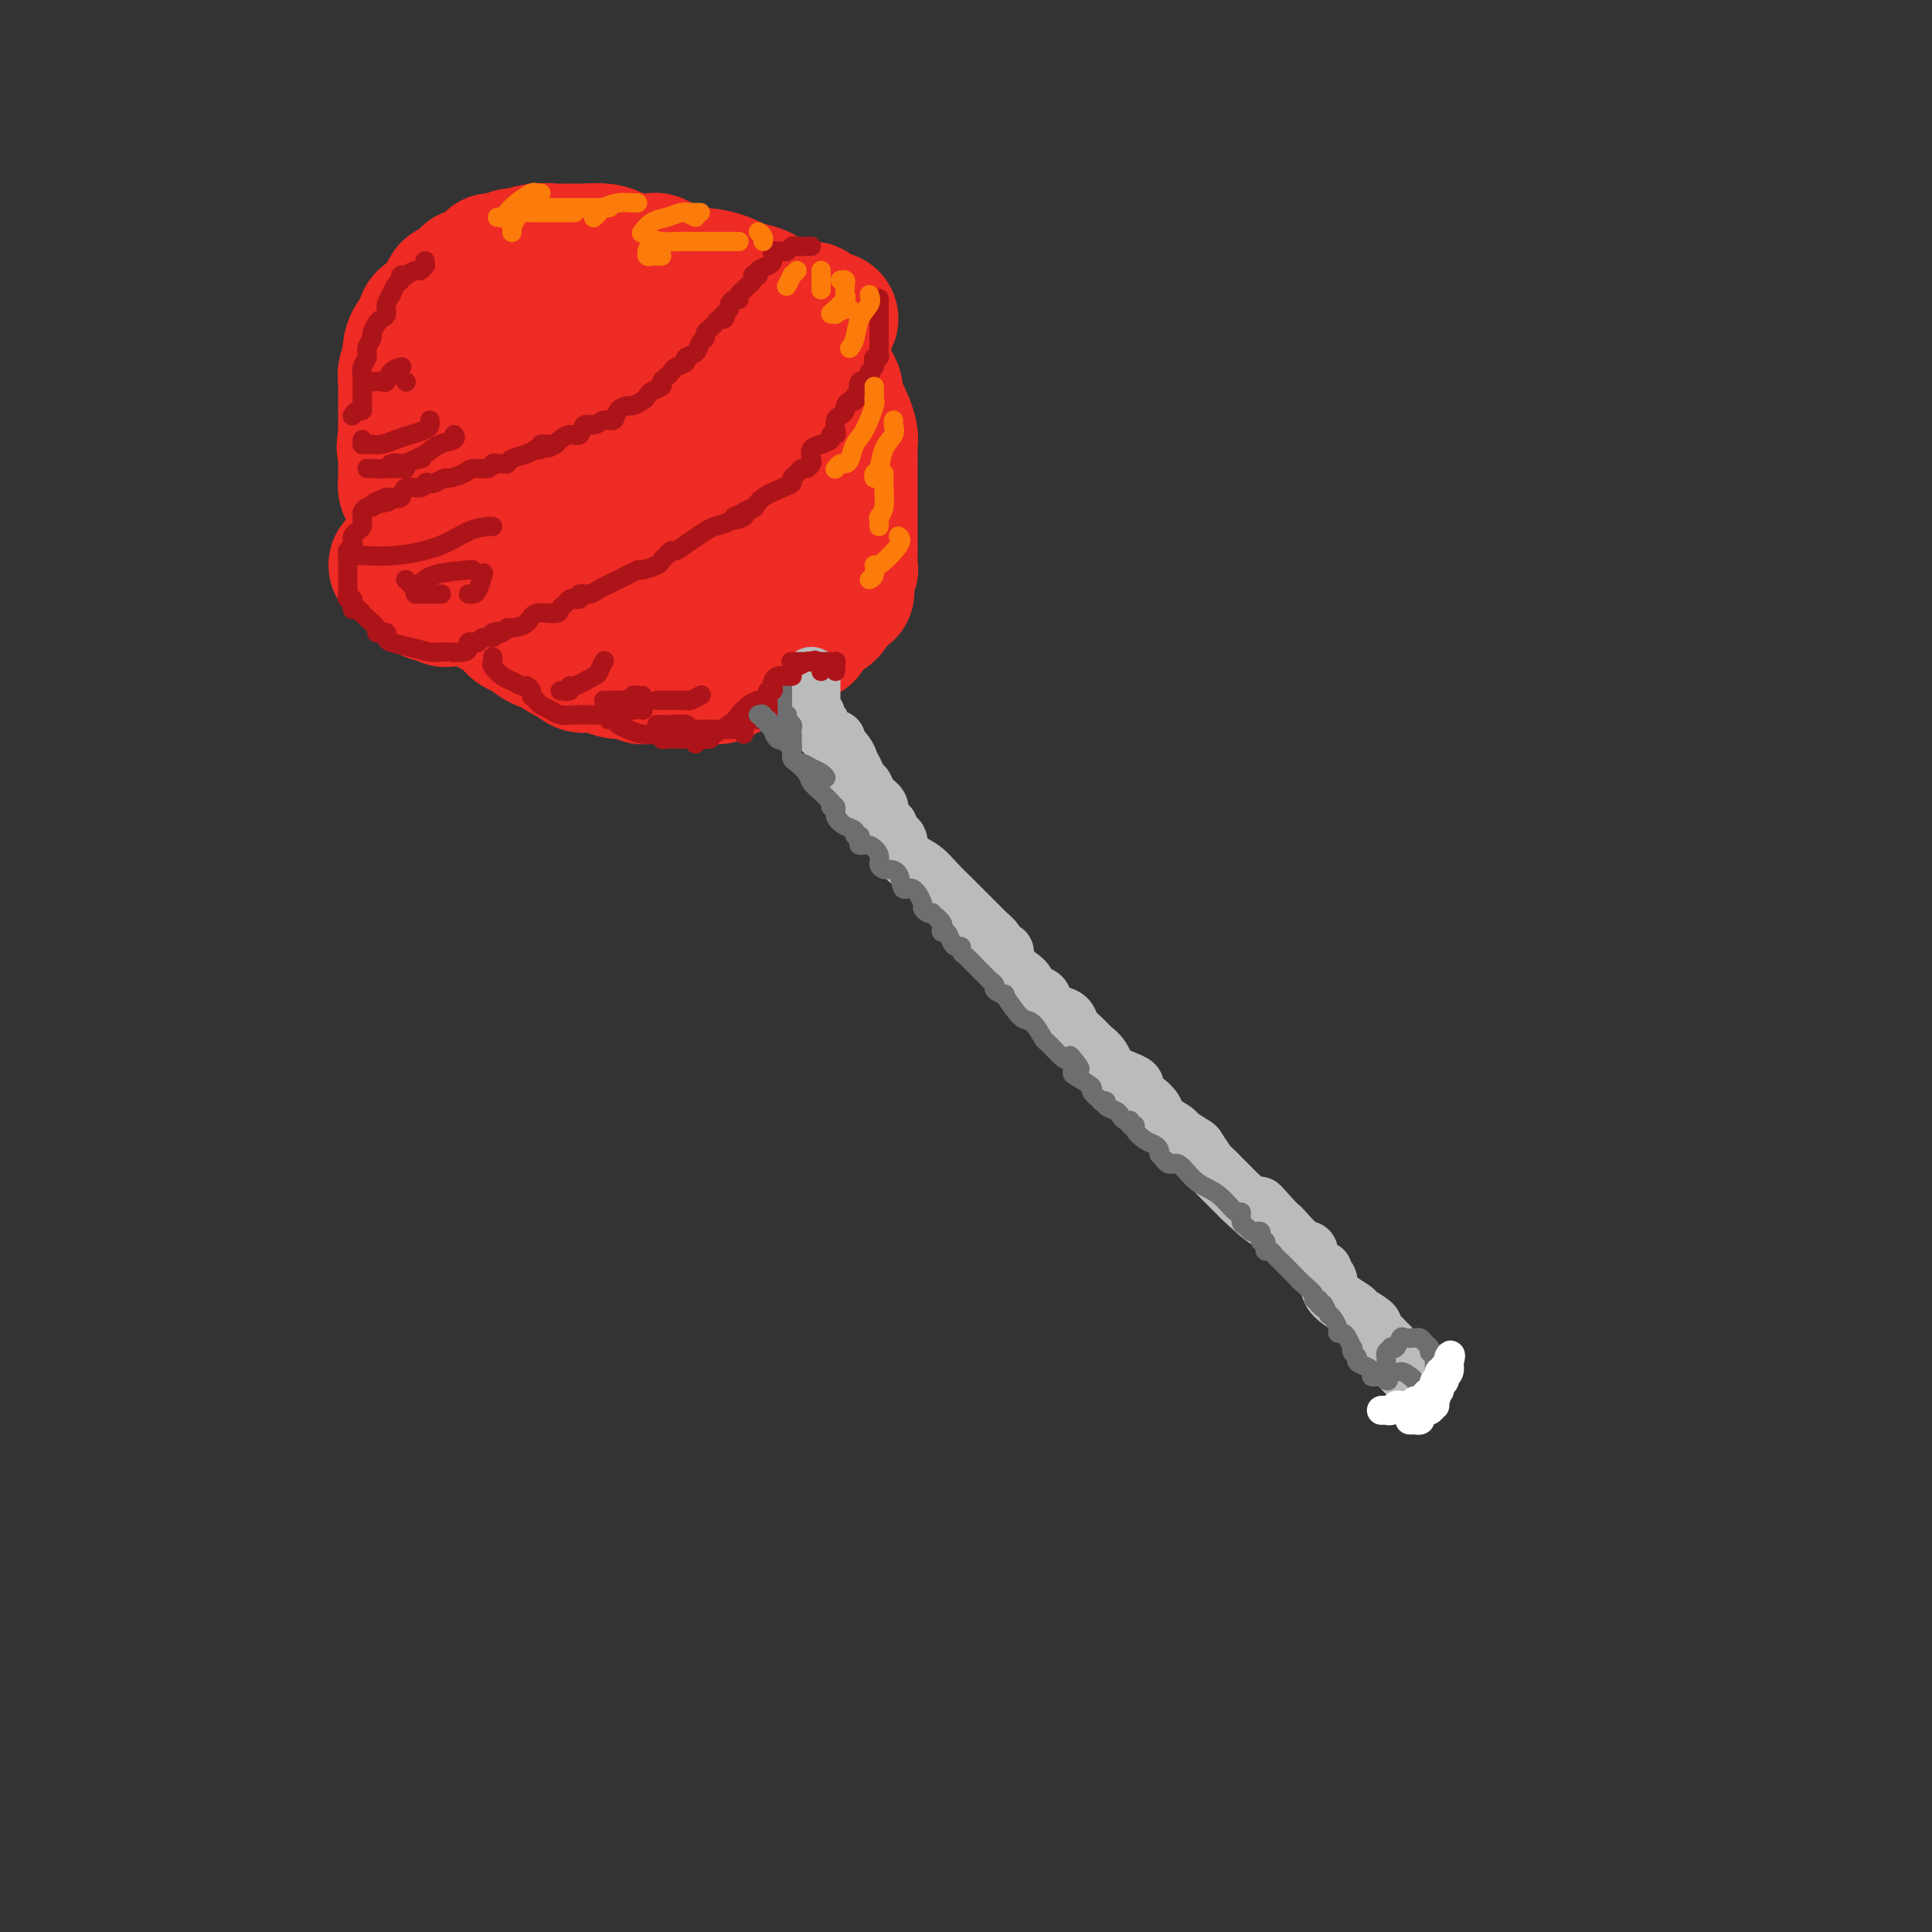 <svg viewBox='0 0 400 400' version='1.1' xmlns='http://www.w3.org/2000/svg' xmlns:xlink='http://www.w3.org/1999/xlink'><rect x="0" y="0" width="400" height="400" fill="#333333" stroke="none"/><g fill='none' stroke='rgb(238,43,36)' stroke-width='28' stroke-linecap='round' stroke-linejoin='round'><path d='M104,71c-0.877,-0.009 -1.755,-0.018 -2,0c-0.245,0.018 0.142,0.061 0,0c-0.142,-0.061 -0.813,-0.228 -1,0c-0.187,0.228 0.109,0.850 0,1c-0.109,0.150 -0.622,-0.170 -1,0c-0.378,0.170 -0.623,0.832 -1,1c-0.377,0.168 -0.888,-0.157 -1,0c-0.112,0.157 0.176,0.796 0,1c-0.176,0.204 -0.817,-0.029 -1,0c-0.183,0.029 0.092,0.319 0,1c-0.092,0.681 -0.550,1.754 -1,2c-0.450,0.246 -0.891,-0.334 -1,0c-0.109,0.334 0.114,1.581 0,2c-0.114,0.419 -0.567,0.009 -1,0c-0.433,-0.009 -0.848,0.382 -1,1c-0.152,0.618 -0.041,1.461 0,2c0.041,0.539 0.011,0.772 0,1c-0.011,0.228 -0.003,0.450 0,1c0.003,0.550 0.001,1.427 0,2c-0.001,0.573 -0.000,0.844 0,1c0.000,0.156 0.000,0.199 0,1c-0.000,0.801 -0.001,2.360 0,3c0.001,0.640 0.003,0.359 0,1c-0.003,0.641 -0.012,2.203 0,3c0.012,0.797 0.044,0.828 0,1c-0.044,0.172 -0.166,0.483 0,1c0.166,0.517 0.619,1.238 1,2c0.381,0.762 0.690,1.565 1,2c0.310,0.435 0.622,0.502 1,1c0.378,0.498 0.822,1.428 1,2c0.178,0.572 0.089,0.786 0,1'/><path d='M97,105c0.834,4.209 0.919,2.231 1,2c0.081,-0.231 0.158,1.285 1,2c0.842,0.715 2.450,0.629 3,1c0.550,0.371 0.041,1.198 0,2c-0.041,0.802 0.384,1.577 1,2c0.616,0.423 1.422,0.494 2,1c0.578,0.506 0.928,1.449 1,2c0.072,0.551 -0.136,0.712 0,1c0.136,0.288 0.615,0.704 1,1c0.385,0.296 0.677,0.471 1,1c0.323,0.529 0.677,1.412 1,2c0.323,0.588 0.616,0.882 1,1c0.384,0.118 0.859,0.060 1,0c0.141,-0.060 -0.051,-0.123 0,0c0.051,0.123 0.344,0.432 1,1c0.656,0.568 1.675,1.395 2,2c0.325,0.605 -0.043,0.989 0,1c0.043,0.011 0.496,-0.351 1,0c0.504,0.351 1.057,1.415 2,2c0.943,0.585 2.276,0.693 3,1c0.724,0.307 0.838,0.815 1,1c0.162,0.185 0.371,0.049 1,0c0.629,-0.049 1.676,-0.010 2,0c0.324,0.010 -0.075,-0.008 0,0c0.075,0.008 0.626,0.040 1,0c0.374,-0.040 0.572,-0.154 1,0c0.428,0.154 1.087,0.577 2,1c0.913,0.423 2.080,0.845 3,1c0.920,0.155 1.594,0.042 2,0c0.406,-0.042 0.545,-0.012 1,0c0.455,0.012 1.228,0.006 2,0'/><path d='M136,133c3.053,0.619 1.184,0.166 1,0c-0.184,-0.166 1.316,-0.044 2,0c0.684,0.044 0.552,0.012 1,0c0.448,-0.012 1.477,-0.002 2,0c0.523,0.002 0.539,-0.004 1,0c0.461,0.004 1.365,0.016 2,0c0.635,-0.016 1.000,-0.061 1,0c0.000,0.061 -0.365,0.227 0,0c0.365,-0.227 1.459,-0.849 2,-1c0.541,-0.151 0.528,0.167 1,0c0.472,-0.167 1.428,-0.821 2,-1c0.572,-0.179 0.759,0.117 1,0c0.241,-0.117 0.537,-0.646 1,-1c0.463,-0.354 1.092,-0.533 2,-1c0.908,-0.467 2.093,-1.223 3,-2c0.907,-0.777 1.536,-1.574 2,-2c0.464,-0.426 0.765,-0.481 1,-1c0.235,-0.519 0.406,-1.504 1,-2c0.594,-0.496 1.613,-0.504 2,-1c0.387,-0.496 0.142,-1.480 0,-2c-0.142,-0.520 -0.181,-0.576 0,-1c0.181,-0.424 0.583,-1.216 1,-2c0.417,-0.784 0.847,-1.561 1,-2c0.153,-0.439 0.027,-0.540 0,-1c-0.027,-0.460 0.045,-1.278 0,-2c-0.045,-0.722 -0.208,-1.348 0,-2c0.208,-0.652 0.788,-1.329 1,-2c0.212,-0.671 0.057,-1.334 0,-2c-0.057,-0.666 -0.015,-1.333 0,-2c0.015,-0.667 0.004,-1.333 0,-2c-0.004,-0.667 -0.002,-1.333 0,-2'/><path d='M167,99c0.204,-2.627 0.213,-2.196 0,-2c-0.213,0.196 -0.647,0.156 -1,-1c-0.353,-1.156 -0.623,-3.427 -1,-4c-0.377,-0.573 -0.861,0.551 -1,0c-0.139,-0.551 0.068,-2.776 0,-4c-0.068,-1.224 -0.409,-1.445 -1,-2c-0.591,-0.555 -1.430,-1.444 -2,-2c-0.570,-0.556 -0.871,-0.781 -1,-1c-0.129,-0.219 -0.085,-0.434 0,-1c0.085,-0.566 0.211,-1.485 0,-2c-0.211,-0.515 -0.761,-0.628 -1,-1c-0.239,-0.372 -0.169,-1.003 -1,-2c-0.831,-0.997 -2.562,-2.361 -3,-3c-0.438,-0.639 0.417,-0.552 0,-1c-0.417,-0.448 -2.108,-1.430 -3,-2c-0.892,-0.570 -0.986,-0.729 -1,-1c-0.014,-0.271 0.051,-0.654 0,-1c-0.051,-0.346 -0.218,-0.655 -1,-1c-0.782,-0.345 -2.180,-0.727 -3,-1c-0.820,-0.273 -1.063,-0.437 -2,-1c-0.937,-0.563 -2.569,-1.524 -4,-2c-1.431,-0.476 -2.663,-0.468 -4,-1c-1.337,-0.532 -2.781,-1.606 -4,-2c-1.219,-0.394 -2.214,-0.109 -3,0c-0.786,0.109 -1.363,0.043 -2,0c-0.637,-0.043 -1.335,-0.064 -2,0c-0.665,0.064 -1.297,0.213 -2,0c-0.703,-0.213 -1.477,-0.789 -3,-1c-1.523,-0.211 -3.795,-0.057 -5,0c-1.205,0.057 -1.344,0.016 -2,0c-0.656,-0.016 -1.828,-0.008 -3,0'/><path d='M111,60c-3.582,-0.155 -1.537,-0.043 -1,0c0.537,0.043 -0.433,0.016 -1,0c-0.567,-0.016 -0.730,-0.022 -1,0c-0.270,0.022 -0.647,0.073 -1,0c-0.353,-0.073 -0.682,-0.269 -1,0c-0.318,0.269 -0.624,1.002 -1,1c-0.376,-0.002 -0.822,-0.740 -2,0c-1.178,0.740 -3.086,2.958 -4,4c-0.914,1.042 -0.833,0.909 -1,1c-0.167,0.091 -0.584,0.407 -1,1c-0.416,0.593 -0.833,1.464 -1,2c-0.167,0.536 -0.083,0.737 0,1c0.083,0.263 0.165,0.588 0,1c-0.165,0.412 -0.576,0.910 -1,2c-0.424,1.090 -0.861,2.773 -1,4c-0.139,1.227 0.022,1.998 0,3c-0.022,1.002 -0.225,2.235 0,4c0.225,1.765 0.880,4.064 1,6c0.120,1.936 -0.294,3.510 0,5c0.294,1.490 1.298,2.895 2,4c0.702,1.105 1.103,1.908 2,3c0.897,1.092 2.291,2.471 5,4c2.709,1.529 6.734,3.208 10,5c3.266,1.792 5.774,3.695 9,5c3.226,1.305 7.169,2.010 10,3c2.831,0.990 4.552,2.265 6,3c1.448,0.735 2.625,0.929 3,1c0.375,0.071 -0.053,0.019 0,0c0.053,-0.019 0.587,-0.005 1,0c0.413,0.005 0.707,0.003 1,0'/><path d='M144,123c3.552,0.717 1.933,-0.990 2,-3c0.067,-2.010 1.822,-4.322 3,-6c1.178,-1.678 1.780,-2.722 2,-4c0.220,-1.278 0.058,-2.792 0,-4c-0.058,-1.208 -0.012,-2.112 0,-3c0.012,-0.888 -0.009,-1.760 0,-3c0.009,-1.240 0.050,-2.846 0,-4c-0.050,-1.154 -0.189,-1.854 0,-3c0.189,-1.146 0.707,-2.737 0,-4c-0.707,-1.263 -2.641,-2.198 -4,-3c-1.359,-0.802 -2.145,-1.472 -3,-2c-0.855,-0.528 -1.779,-0.915 -3,-1c-1.221,-0.085 -2.738,0.133 -4,0c-1.262,-0.133 -2.269,-0.617 -4,-1c-1.731,-0.383 -4.187,-0.666 -6,-1c-1.813,-0.334 -2.984,-0.721 -4,0c-1.016,0.721 -1.875,2.549 -3,4c-1.125,1.451 -2.514,2.527 -3,4c-0.486,1.473 -0.069,3.345 0,5c0.069,1.655 -0.210,3.095 0,5c0.210,1.905 0.907,4.277 3,6c2.093,1.723 5.580,2.798 8,4c2.420,1.202 3.773,2.531 5,3c1.227,0.469 2.328,0.076 3,0c0.672,-0.076 0.915,0.164 1,0c0.085,-0.164 0.012,-0.732 0,-2c-0.012,-1.268 0.038,-3.237 0,-5c-0.038,-1.763 -0.164,-3.321 -1,-6c-0.836,-2.679 -2.382,-6.480 -3,-8c-0.618,-1.520 -0.309,-0.760 0,0'/><path d='M128,85c0.000,0.762 0.001,1.525 0,2c-0.001,0.475 -0.003,0.663 0,2c0.003,1.337 0.012,3.822 0,6c-0.012,2.178 -0.045,4.048 0,6c0.045,1.952 0.167,3.987 0,5c-0.167,1.013 -0.622,1.003 0,1c0.622,-0.003 2.321,-0.001 3,0c0.679,0.001 0.340,0.000 0,0'/><path d='M164,99c-0.000,-0.189 -0.000,-0.379 0,-1c0.000,-0.621 0.001,-1.675 0,-2c-0.001,-0.325 -0.004,0.079 0,0c0.004,-0.079 0.013,-0.642 0,-1c-0.013,-0.358 -0.050,-0.513 0,-1c0.050,-0.487 0.185,-1.307 0,-2c-0.185,-0.693 -0.691,-1.260 -1,-2c-0.309,-0.740 -0.422,-1.651 -1,-3c-0.578,-1.349 -1.622,-3.134 -2,-4c-0.378,-0.866 -0.090,-0.812 0,-1c0.090,-0.188 -0.018,-0.616 0,-1c0.018,-0.384 0.164,-0.724 0,-1c-0.164,-0.276 -0.636,-0.490 -1,-1c-0.364,-0.510 -0.618,-1.317 -1,-2c-0.382,-0.683 -0.891,-1.244 -1,-2c-0.109,-0.756 0.181,-1.709 0,-2c-0.181,-0.291 -0.832,0.080 -1,0c-0.168,-0.080 0.148,-0.612 0,-1c-0.148,-0.388 -0.761,-0.632 -1,-1c-0.239,-0.368 -0.106,-0.858 0,-1c0.106,-0.142 0.183,0.065 0,0c-0.183,-0.065 -0.626,-0.402 -1,-1c-0.374,-0.598 -0.678,-1.457 -1,-2c-0.322,-0.543 -0.661,-0.772 -1,-1'/><path d='M152,66c-1.168,-2.174 -0.088,-0.610 0,0c0.088,0.610 -0.817,0.265 -1,0c-0.183,-0.265 0.354,-0.449 0,-1c-0.354,-0.551 -1.600,-1.471 -2,-2c-0.400,-0.529 0.047,-0.669 0,-1c-0.047,-0.331 -0.586,-0.852 -1,-1c-0.414,-0.148 -0.701,0.077 -1,0c-0.299,-0.077 -0.609,-0.455 -1,-1c-0.391,-0.545 -0.863,-1.256 -2,-2c-1.137,-0.744 -2.939,-1.519 -4,-2c-1.061,-0.481 -1.379,-0.668 -2,-1c-0.621,-0.332 -1.543,-0.811 -2,-1c-0.457,-0.189 -0.448,-0.089 -1,0c-0.552,0.089 -1.665,0.167 -3,0c-1.335,-0.167 -2.892,-0.581 -4,-1c-1.108,-0.419 -1.766,-0.844 -3,-1c-1.234,-0.156 -3.043,-0.041 -4,0c-0.957,0.041 -1.063,0.010 -1,0c0.063,-0.010 0.293,0.001 0,0c-0.293,-0.001 -1.111,-0.015 -2,0c-0.889,0.015 -1.849,0.059 -3,0c-1.151,-0.059 -2.494,-0.222 -4,0c-1.506,0.222 -3.175,0.829 -4,1c-0.825,0.171 -0.807,-0.094 -1,0c-0.193,0.094 -0.596,0.547 -1,1'/><path d='M105,54c-5.228,-0.027 -2.797,-0.094 -2,0c0.797,0.094 -0.038,0.350 -1,1c-0.962,0.650 -2.049,1.694 -3,2c-0.951,0.306 -1.765,-0.125 -2,0c-0.235,0.125 0.110,0.807 0,1c-0.110,0.193 -0.673,-0.104 -1,0c-0.327,0.104 -0.417,0.609 -1,1c-0.583,0.391 -1.661,0.668 -2,1c-0.339,0.332 0.059,0.719 0,1c-0.059,0.281 -0.576,0.457 -1,1c-0.424,0.543 -0.754,1.454 -1,2c-0.246,0.546 -0.409,0.729 -1,1c-0.591,0.271 -1.611,0.631 -2,1c-0.389,0.369 -0.146,0.745 0,1c0.146,0.255 0.197,0.387 0,1c-0.197,0.613 -0.640,1.708 -1,2c-0.360,0.292 -0.636,-0.217 -1,0c-0.364,0.217 -0.815,1.160 -1,2c-0.185,0.840 -0.102,1.575 0,2c0.102,0.425 0.223,0.538 0,1c-0.223,0.462 -0.792,1.272 -1,2c-0.208,0.728 -0.056,1.375 0,2c0.056,0.625 0.015,1.228 0,2c-0.015,0.772 -0.004,1.712 0,2c0.004,0.288 0.001,-0.077 0,0c-0.001,0.077 -0.000,0.597 0,1c0.000,0.403 0.000,0.688 0,1c-0.000,0.312 -0.000,0.651 0,1c0.000,0.349 0.000,0.709 0,1c-0.000,0.291 -0.000,0.512 0,1c0.000,0.488 0.000,1.244 0,2'/><path d='M84,90c-0.619,4.131 -0.166,2.457 0,2c0.166,-0.457 0.044,0.301 0,1c-0.044,0.699 -0.009,1.338 0,2c0.009,0.662 -0.008,1.347 0,2c0.008,0.653 0.039,1.275 0,2c-0.039,0.725 -0.150,1.553 0,2c0.150,0.447 0.561,0.513 1,1c0.439,0.487 0.905,1.394 1,2c0.095,0.606 -0.181,0.909 0,1c0.181,0.091 0.820,-0.031 1,0c0.180,0.031 -0.099,0.216 0,1c0.099,0.784 0.576,2.169 1,3c0.424,0.831 0.795,1.110 1,2c0.205,0.890 0.243,2.393 1,3c0.757,0.607 2.232,0.318 3,1c0.768,0.682 0.831,2.333 1,3c0.169,0.667 0.446,0.349 1,1c0.554,0.651 1.384,2.269 2,3c0.616,0.731 1.016,0.573 2,1c0.984,0.427 2.550,1.438 3,2c0.450,0.562 -0.216,0.675 0,1c0.216,0.325 1.314,0.861 2,1c0.686,0.139 0.960,-0.118 1,0c0.040,0.118 -0.152,0.613 0,1c0.152,0.387 0.650,0.667 1,1c0.350,0.333 0.551,0.719 1,1c0.449,0.281 1.145,0.456 2,1c0.855,0.544 1.868,1.455 3,2c1.132,0.545 2.382,0.724 3,1c0.618,0.276 0.605,0.650 1,1c0.395,0.350 1.197,0.675 2,1'/><path d='M118,136c4.563,3.400 1.970,0.900 1,0c-0.970,-0.900 -0.318,-0.199 0,0c0.318,0.199 0.301,-0.105 1,0c0.699,0.105 2.114,0.620 3,1c0.886,0.380 1.242,0.624 2,1c0.758,0.376 1.918,0.885 3,1c1.082,0.115 2.087,-0.165 3,0c0.913,0.165 1.735,0.776 2,1c0.265,0.224 -0.026,0.060 0,0c0.026,-0.060 0.371,-0.016 1,0c0.629,0.016 1.543,0.004 2,0c0.457,-0.004 0.459,0.000 1,0c0.541,-0.000 1.622,-0.004 3,0c1.378,0.004 3.052,0.016 4,0c0.948,-0.016 1.170,-0.060 2,0c0.830,0.060 2.267,0.224 3,0c0.733,-0.224 0.763,-0.835 1,-1c0.237,-0.165 0.681,0.115 1,0c0.319,-0.115 0.512,-0.627 1,-1c0.488,-0.373 1.272,-0.607 2,-1c0.728,-0.393 1.401,-0.946 2,-1c0.599,-0.054 1.126,0.389 2,0c0.874,-0.389 2.097,-1.611 3,-2c0.903,-0.389 1.485,0.056 2,0c0.515,-0.056 0.962,-0.615 1,-1c0.038,-0.385 -0.334,-0.598 0,-1c0.334,-0.402 1.374,-0.992 2,-1c0.626,-0.008 0.838,0.565 1,0c0.162,-0.565 0.274,-2.267 1,-3c0.726,-0.733 2.064,-0.495 3,-1c0.936,-0.505 1.468,-1.752 2,-3'/><path d='M173,124c3.957,-2.593 1.849,-1.077 1,-1c-0.849,0.077 -0.438,-1.287 0,-2c0.438,-0.713 0.902,-0.775 1,-1c0.098,-0.225 -0.170,-0.612 0,-1c0.170,-0.388 0.778,-0.778 1,-1c0.222,-0.222 0.060,-0.277 0,-1c-0.060,-0.723 -0.016,-2.115 0,-3c0.016,-0.885 0.004,-1.262 0,-2c-0.004,-0.738 -0.001,-1.837 0,-3c0.001,-1.163 0.000,-2.391 0,-3c-0.000,-0.609 -0.000,-0.601 0,-1c0.000,-0.399 0.000,-1.206 0,-2c-0.000,-0.794 -0.000,-1.575 0,-2c0.000,-0.425 -0.000,-0.495 0,-1c0.000,-0.505 0.000,-1.444 0,-2c-0.000,-0.556 -0.000,-0.730 0,-1c0.000,-0.270 0.001,-0.638 0,-1c-0.001,-0.362 -0.003,-0.720 0,-1c0.003,-0.280 0.012,-0.484 0,-1c-0.012,-0.516 -0.046,-1.346 0,-2c0.046,-0.654 0.171,-1.134 0,-2c-0.171,-0.866 -0.637,-2.120 -1,-3c-0.363,-0.880 -0.622,-1.387 -1,-2c-0.378,-0.613 -0.875,-1.333 -1,-2c-0.125,-0.667 0.121,-1.281 0,-2c-0.121,-0.719 -0.610,-1.544 -1,-2c-0.390,-0.456 -0.682,-0.545 -1,-1c-0.318,-0.455 -0.663,-1.277 -1,-2c-0.337,-0.723 -0.668,-1.349 -1,-2c-0.332,-0.651 -0.666,-1.329 -1,-2c-0.334,-0.671 -0.667,-1.336 -1,-2'/><path d='M167,70c-1.631,-3.062 -1.209,-0.718 -1,0c0.209,0.718 0.203,-0.192 0,-1c-0.203,-0.808 -0.605,-1.515 -1,-2c-0.395,-0.485 -0.782,-0.747 -1,-1c-0.218,-0.253 -0.266,-0.497 -1,-1c-0.734,-0.503 -2.155,-1.266 -3,-2c-0.845,-0.734 -1.114,-1.441 -2,-2c-0.886,-0.559 -2.388,-0.972 -3,-1c-0.612,-0.028 -0.332,0.328 -1,0c-0.668,-0.328 -2.284,-1.342 -4,-2c-1.716,-0.658 -3.533,-0.961 -5,-1c-1.467,-0.039 -2.583,0.185 -4,0c-1.417,-0.185 -3.134,-0.778 -4,-1c-0.866,-0.222 -0.881,-0.073 -1,0c-0.119,0.073 -0.341,0.071 -1,0c-0.659,-0.071 -1.754,-0.211 -4,0c-2.246,0.211 -5.642,0.775 -7,1c-1.358,0.225 -0.679,0.113 0,0'/><path d='M82,117c0.388,-0.039 0.776,-0.078 1,0c0.224,0.078 0.283,0.273 1,1c0.717,0.727 2.091,1.984 3,3c0.909,1.016 1.354,1.789 2,2c0.646,0.211 1.493,-0.139 2,0c0.507,0.139 0.675,0.768 1,1c0.325,0.232 0.807,0.066 1,0c0.193,-0.066 0.096,-0.033 0,0'/><path d='M168,64c-0.310,0.310 -0.619,0.619 0,1c0.619,0.381 2.167,0.833 3,1c0.833,0.167 0.952,0.048 1,0c0.048,-0.048 0.024,-0.024 0,0'/></g>
<g fill='none' stroke='rgb(173,20,25)' stroke-width='4' stroke-linecap='round' stroke-linejoin='round'><path d='M168,51c-0.333,0.002 -0.667,0.004 -1,0c-0.333,-0.004 -0.667,-0.015 -1,0c-0.333,0.015 -0.666,0.057 -1,0c-0.334,-0.057 -0.668,-0.212 -1,0c-0.332,0.212 -0.663,0.793 -1,1c-0.337,0.207 -0.679,0.041 -1,0c-0.321,-0.041 -0.622,0.045 -1,0c-0.378,-0.045 -0.835,-0.219 -1,0c-0.165,0.219 -0.038,0.832 0,1c0.038,0.168 -0.013,-0.109 0,0c0.013,0.109 0.091,0.604 0,1c-0.091,0.396 -0.350,0.694 -1,1c-0.650,0.306 -1.690,0.621 -2,1c-0.310,0.379 0.110,0.822 0,1c-0.110,0.178 -0.750,0.089 -1,0c-0.250,-0.089 -0.109,-0.179 0,0c0.109,0.179 0.188,0.626 0,1c-0.188,0.374 -0.642,0.674 -1,1c-0.358,0.326 -0.622,0.679 -1,1c-0.378,0.321 -0.872,0.611 -1,1c-0.128,0.389 0.110,0.877 0,1c-0.110,0.123 -0.568,-0.121 -1,0c-0.432,0.121 -0.838,0.606 -1,1c-0.162,0.394 -0.081,0.697 0,1'/><path d='M151,64c-1.941,2.019 -1.293,1.066 -1,1c0.293,-0.066 0.232,0.756 0,1c-0.232,0.244 -0.636,-0.089 -1,0c-0.364,0.089 -0.689,0.600 -1,1c-0.311,0.400 -0.607,0.688 -1,1c-0.393,0.312 -0.884,0.647 -1,1c-0.116,0.353 0.142,0.725 0,1c-0.142,0.275 -0.686,0.455 -1,1c-0.314,0.545 -0.399,1.455 -1,2c-0.601,0.545 -1.719,0.723 -2,1c-0.281,0.277 0.274,0.651 0,1c-0.274,0.349 -1.378,0.671 -2,1c-0.622,0.329 -0.762,0.666 -1,1c-0.238,0.334 -0.575,0.667 -1,1c-0.425,0.333 -0.939,0.666 -1,1c-0.061,0.334 0.330,0.668 0,1c-0.330,0.332 -1.383,0.663 -2,1c-0.617,0.337 -0.799,0.680 -1,1c-0.201,0.320 -0.420,0.615 -1,1c-0.580,0.385 -1.520,0.858 -2,1c-0.480,0.142 -0.498,-0.049 -1,0c-0.502,0.049 -1.486,0.337 -2,1c-0.514,0.663 -0.557,1.702 -1,2c-0.443,0.298 -1.287,-0.145 -2,0c-0.713,0.145 -1.294,0.879 -2,1c-0.706,0.121 -1.537,-0.371 -2,0c-0.463,0.371 -0.557,1.605 -1,2c-0.443,0.395 -1.235,-0.047 -2,0c-0.765,0.047 -1.504,0.585 -2,1c-0.496,0.415 -0.748,0.708 -1,1'/><path d='M115,92c-2.758,1.388 -0.652,0.358 0,0c0.652,-0.358 -0.150,-0.044 -1,0c-0.850,0.044 -1.749,-0.181 -2,0c-0.251,0.181 0.147,0.769 0,1c-0.147,0.231 -0.837,0.104 -1,0c-0.163,-0.104 0.202,-0.186 0,0c-0.202,0.186 -0.971,0.638 -2,1c-1.029,0.362 -2.318,0.632 -3,1c-0.682,0.368 -0.758,0.835 -1,1c-0.242,0.165 -0.649,0.029 -1,0c-0.351,-0.029 -0.645,0.047 -1,0c-0.355,-0.047 -0.771,-0.219 -1,0c-0.229,0.219 -0.270,0.828 -1,1c-0.730,0.172 -2.150,-0.094 -3,0c-0.850,0.094 -1.131,0.547 -2,1c-0.869,0.453 -2.328,0.905 -3,1c-0.672,0.095 -0.559,-0.166 -1,0c-0.441,0.166 -1.435,0.761 -2,1c-0.565,0.239 -0.700,0.124 -1,0c-0.300,-0.124 -0.767,-0.258 -1,0c-0.233,0.258 -0.234,0.906 -1,1c-0.766,0.094 -2.298,-0.367 -3,0c-0.702,0.367 -0.574,1.560 -1,2c-0.426,0.440 -1.408,0.126 -2,0c-0.592,-0.126 -0.796,-0.063 -1,0'/><path d='M80,103c-5.383,1.945 -1.341,1.309 0,1c1.341,-0.309 -0.019,-0.290 -1,0c-0.981,0.290 -1.584,0.851 -2,1c-0.416,0.149 -0.647,-0.115 -1,0c-0.353,0.115 -0.829,0.608 -1,1c-0.171,0.392 -0.035,0.682 0,1c0.035,0.318 -0.029,0.662 0,1c0.029,0.338 0.152,0.668 0,1c-0.152,0.332 -0.581,0.666 -1,1c-0.419,0.334 -0.830,0.667 -1,1c-0.170,0.333 -0.098,0.665 0,1c0.098,0.335 0.222,0.672 0,1c-0.222,0.328 -0.792,0.647 -1,1c-0.208,0.353 -0.056,0.738 0,1c0.056,0.262 0.015,0.399 0,1c-0.015,0.601 -0.004,1.666 0,2c0.004,0.334 0.001,-0.062 0,0c-0.001,0.062 -0.001,0.581 0,1c0.001,0.419 0.004,0.739 0,1c-0.004,0.261 -0.015,0.465 0,1c0.015,0.535 0.056,1.401 0,2c-0.056,0.599 -0.207,0.930 0,1c0.207,0.070 0.774,-0.123 1,0c0.226,0.123 0.113,0.561 0,1'/><path d='M73,125c0.111,1.636 -0.112,1.225 0,1c0.112,-0.225 0.560,-0.264 1,0c0.440,0.264 0.874,0.831 1,1c0.126,0.169 -0.054,-0.060 0,0c0.054,0.060 0.344,0.407 1,1c0.656,0.593 1.678,1.430 2,2c0.322,0.570 -0.057,0.874 0,1c0.057,0.126 0.549,0.075 1,0c0.451,-0.075 0.863,-0.174 1,0c0.137,0.174 0.001,0.621 0,1c-0.001,0.379 0.132,0.690 1,1c0.868,0.310 2.472,0.619 4,1c1.528,0.381 2.981,0.834 4,1c1.019,0.166 1.604,0.045 2,0c0.396,-0.045 0.604,-0.015 1,0c0.396,0.015 0.981,0.014 1,0c0.019,-0.014 -0.528,-0.043 0,0c0.528,0.043 2.131,0.156 3,0c0.869,-0.156 1.005,-0.582 1,-1c-0.005,-0.418 -0.152,-0.829 0,-1c0.152,-0.171 0.601,-0.101 1,0c0.399,0.101 0.746,0.233 1,0c0.254,-0.233 0.415,-0.832 1,-1c0.585,-0.168 1.596,0.095 2,0c0.404,-0.095 0.202,-0.547 0,-1'/><path d='M102,131c2.192,-0.636 1.172,-0.225 1,0c-0.172,0.225 0.504,0.263 1,0c0.496,-0.263 0.813,-0.826 1,-1c0.187,-0.174 0.246,0.041 1,0c0.754,-0.041 2.205,-0.340 3,-1c0.795,-0.660 0.934,-1.683 2,-2c1.066,-0.317 3.059,0.073 4,0c0.941,-0.073 0.831,-0.607 1,-1c0.169,-0.393 0.618,-0.645 1,-1c0.382,-0.355 0.697,-0.812 1,-1c0.303,-0.188 0.595,-0.106 1,0c0.405,0.106 0.923,0.236 1,0c0.077,-0.236 -0.289,-0.837 0,-1c0.289,-0.163 1.232,0.111 2,0c0.768,-0.111 1.362,-0.608 2,-1c0.638,-0.392 1.321,-0.679 2,-1c0.679,-0.321 1.355,-0.678 2,-1c0.645,-0.322 1.258,-0.611 2,-1c0.742,-0.389 1.613,-0.877 2,-1c0.387,-0.123 0.289,0.121 1,0c0.711,-0.121 2.230,-0.605 3,-1c0.770,-0.395 0.789,-0.700 1,-1c0.211,-0.300 0.613,-0.595 1,-1c0.387,-0.405 0.760,-0.921 1,-1c0.240,-0.079 0.348,0.277 1,0c0.652,-0.277 1.849,-1.187 3,-2c1.151,-0.813 2.257,-1.527 3,-2c0.743,-0.473 1.123,-0.704 2,-1c0.877,-0.296 2.251,-0.656 3,-1c0.749,-0.344 0.875,-0.672 1,-1'/><path d='M152,107c7.893,-3.726 2.627,-1.043 1,0c-1.627,1.043 0.386,0.444 1,0c0.614,-0.444 -0.171,-0.735 0,-1c0.171,-0.265 1.299,-0.505 2,-1c0.701,-0.495 0.975,-1.246 2,-2c1.025,-0.754 2.799,-1.513 4,-2c1.201,-0.487 1.827,-0.704 2,-1c0.173,-0.296 -0.108,-0.671 0,-1c0.108,-0.329 0.604,-0.612 1,-1c0.396,-0.388 0.693,-0.881 1,-1c0.307,-0.119 0.624,0.137 1,0c0.376,-0.137 0.813,-0.666 1,-1c0.187,-0.334 0.126,-0.472 0,-1c-0.126,-0.528 -0.317,-1.447 0,-2c0.317,-0.553 1.143,-0.738 2,-1c0.857,-0.262 1.746,-0.599 2,-1c0.254,-0.401 -0.125,-0.867 0,-1c0.125,-0.133 0.756,0.066 1,0c0.244,-0.066 0.103,-0.399 0,-1c-0.103,-0.601 -0.168,-1.472 0,-2c0.168,-0.528 0.571,-0.715 1,-1c0.429,-0.285 0.886,-0.667 1,-1c0.114,-0.333 -0.114,-0.615 0,-1c0.114,-0.385 0.569,-0.873 1,-1c0.431,-0.127 0.837,0.107 1,0c0.163,-0.107 0.081,-0.553 0,-1'/><path d='M177,82c2.559,-3.333 1.456,-2.164 1,-2c-0.456,0.164 -0.267,-0.677 0,-1c0.267,-0.323 0.611,-0.128 1,0c0.389,0.128 0.822,0.189 1,0c0.178,-0.189 0.099,-0.629 0,-1c-0.099,-0.371 -0.219,-0.673 0,-1c0.219,-0.327 0.777,-0.678 1,-1c0.223,-0.322 0.112,-0.615 0,-1c-0.112,-0.385 -0.226,-0.863 0,-1c0.226,-0.137 0.793,0.065 1,0c0.207,-0.065 0.056,-0.399 0,-1c-0.056,-0.601 -0.015,-1.470 0,-2c0.015,-0.530 0.004,-0.720 0,-1c-0.004,-0.280 -0.001,-0.648 0,-1c0.001,-0.352 0.000,-0.686 0,-1c-0.000,-0.314 -0.000,-0.608 0,-1c0.000,-0.392 0.000,-0.883 0,-1c-0.000,-0.117 -0.000,0.140 0,0c0.000,-0.140 0.000,-0.677 0,-1c-0.000,-0.323 -0.000,-0.433 0,-1c0.000,-0.567 0.000,-1.591 0,-2c-0.000,-0.409 -0.000,-0.205 0,0'/><path d='M88,54c-0.027,0.455 -0.053,0.910 0,1c0.053,0.090 0.186,-0.186 0,0c-0.186,0.186 -0.690,0.835 -1,1c-0.310,0.165 -0.427,-0.153 -1,0c-0.573,0.153 -1.603,0.776 -2,1c-0.397,0.224 -0.162,0.047 0,0c0.162,-0.047 0.249,0.034 0,0c-0.249,-0.034 -0.836,-0.182 -1,0c-0.164,0.182 0.096,0.696 0,1c-0.096,0.304 -0.547,0.400 -1,1c-0.453,0.600 -0.909,1.705 -1,2c-0.091,0.295 0.183,-0.220 0,0c-0.183,0.220 -0.824,1.176 -1,2c-0.176,0.824 0.112,1.515 0,2c-0.112,0.485 -0.622,0.763 -1,1c-0.378,0.237 -0.622,0.434 -1,1c-0.378,0.566 -0.890,1.502 -1,2c-0.110,0.498 0.181,0.557 0,1c-0.181,0.443 -0.833,1.268 -1,2c-0.167,0.732 0.151,1.369 0,2c-0.151,0.631 -0.773,1.254 -1,2c-0.227,0.746 -0.061,1.614 0,2c0.061,0.386 0.017,0.290 0,1c-0.017,0.710 -0.007,2.228 0,3c0.007,0.772 0.012,0.799 0,1c-0.012,0.201 -0.042,0.576 0,1c0.042,0.424 0.156,0.897 0,1c-0.156,0.103 -0.580,-0.165 -1,0c-0.420,0.165 -0.834,0.761 -1,1c-0.166,0.239 -0.083,0.119 0,0'/><path d='M102,136c0.048,0.364 0.097,0.729 0,1c-0.097,0.271 -0.339,0.450 0,1c0.339,0.550 1.258,1.471 2,2c0.742,0.529 1.308,0.667 2,1c0.692,0.333 1.509,0.863 2,1c0.491,0.137 0.655,-0.118 1,0c0.345,0.118 0.869,0.609 1,1c0.131,0.391 -0.132,0.683 0,1c0.132,0.317 0.658,0.659 1,1c0.342,0.341 0.500,0.680 1,1c0.500,0.320 1.342,0.622 2,1c0.658,0.378 1.132,0.833 2,1c0.868,0.167 2.131,0.045 3,0c0.869,-0.045 1.346,-0.012 2,0c0.654,0.012 1.487,0.004 2,0c0.513,-0.004 0.707,-0.005 1,0c0.293,0.005 0.685,0.015 1,0c0.315,-0.015 0.554,-0.057 1,0c0.446,0.057 1.099,0.211 2,0c0.901,-0.211 2.050,-0.788 3,-1c0.950,-0.212 1.700,-0.061 2,0c0.300,0.061 0.150,0.030 0,0'/><path d='M116,143c0.845,0.128 1.689,0.257 2,0c0.311,-0.257 0.087,-0.899 0,-1c-0.087,-0.101 -0.037,0.340 1,0c1.037,-0.340 3.061,-1.462 4,-2c0.939,-0.538 0.791,-0.491 1,-1c0.209,-0.509 0.774,-1.574 1,-2c0.226,-0.426 0.113,-0.213 0,0'/><path d='M125,145c0.220,-0.002 0.440,-0.004 1,0c0.560,0.004 1.459,0.015 2,0c0.541,-0.015 0.723,-0.057 1,0c0.277,0.057 0.649,0.211 1,0c0.351,-0.211 0.683,-0.789 1,-1c0.317,-0.211 0.621,-0.057 1,0c0.379,0.057 0.833,0.015 1,0c0.167,-0.015 0.048,-0.004 0,0c-0.048,0.004 -0.024,0.002 0,0'/><path d='M136,145c0.447,-0.000 0.893,-0.000 1,0c0.107,0.000 -0.126,0.000 0,0c0.126,-0.000 0.611,-0.000 1,0c0.389,0.000 0.680,0.001 1,0c0.320,-0.001 0.667,-0.004 1,0c0.333,0.004 0.650,0.015 1,0c0.350,-0.015 0.733,-0.056 1,0c0.267,0.056 0.418,0.207 1,0c0.582,-0.207 1.595,-0.774 2,-1c0.405,-0.226 0.203,-0.113 0,0'/><path d='M144,154c0.448,-0.501 0.896,-1.002 1,-1c0.104,0.002 -0.137,0.508 1,0c1.137,-0.508 3.653,-2.031 5,-3c1.347,-0.969 1.524,-1.384 2,-2c0.476,-0.616 1.251,-1.433 2,-2c0.749,-0.567 1.471,-0.883 2,-1c0.529,-0.117 0.865,-0.033 1,0c0.135,0.033 0.067,0.017 0,0'/><path d='M72,115c0.346,0.010 0.693,0.021 1,0c0.307,-0.021 0.576,-0.072 2,0c1.424,0.072 4.003,0.268 7,0c2.997,-0.268 6.411,-1.000 9,-2c2.589,-1.000 4.354,-2.268 6,-3c1.646,-0.732 3.174,-0.928 4,-1c0.826,-0.072 0.950,-0.021 1,0c0.050,0.021 0.025,0.010 0,0'/><path d='M84,120c0.000,0.000 0.100,0.100 0.1,0.1'/><path d='M85,121c0.344,-0.053 0.689,-0.105 1,0c0.311,0.105 0.589,0.368 1,0c0.411,-0.368 0.957,-1.368 3,-2c2.043,-0.632 5.584,-0.895 7,-1c1.416,-0.105 0.708,-0.053 0,0'/><path d='M86,123c0.399,0.000 0.798,0.000 1,0c0.202,0.000 0.208,0.000 1,0c0.792,0.000 2.369,0.000 3,0c0.631,-0.000 0.315,0.000 0,0'/><path d='M97,123c0.339,0.024 0.679,0.048 1,0c0.321,-0.048 0.625,-0.167 1,-1c0.375,-0.833 0.821,-2.381 1,-3c0.179,-0.619 0.089,-0.310 0,0'/><path d='M75,91c-0.007,0.423 -0.013,0.845 0,1c0.013,0.155 0.047,0.042 0,0c-0.047,-0.042 -0.175,-0.014 0,0c0.175,0.014 0.654,0.015 1,0c0.346,-0.015 0.558,-0.046 1,0c0.442,0.046 1.113,0.167 2,0c0.887,-0.167 1.989,-0.623 3,-1c1.011,-0.377 1.931,-0.676 3,-1c1.069,-0.324 2.286,-0.675 3,-1c0.714,-0.325 0.923,-0.626 1,-1c0.077,-0.374 0.022,-0.821 0,-1c-0.022,-0.179 -0.011,-0.089 0,0'/><path d='M76,97c0.097,-0.029 0.194,-0.059 1,0c0.806,0.059 2.320,0.206 3,0c0.680,-0.206 0.527,-0.766 1,-1c0.473,-0.234 1.574,-0.142 2,0c0.426,0.142 0.177,0.336 1,0c0.823,-0.336 2.718,-1.200 4,-2c1.282,-0.800 1.952,-1.534 3,-2c1.048,-0.466 2.474,-0.664 3,-1c0.526,-0.336 0.150,-0.810 0,-1c-0.150,-0.190 -0.075,-0.095 0,0'/><path d='M81,97c0.346,0.006 0.692,0.012 1,0c0.308,-0.012 0.577,-0.042 1,0c0.423,0.042 1.000,0.156 1,0c-0.000,-0.156 -0.577,-0.580 0,-1c0.577,-0.420 2.308,-0.834 3,-1c0.692,-0.166 0.346,-0.083 0,0'/><path d='M84,79c0.000,0.000 0.100,0.100 0.1,0.1'/><path d='M77,79c0.336,0.014 0.672,0.028 1,0c0.328,-0.028 0.649,-0.099 1,0c0.351,0.099 0.733,0.367 1,0c0.267,-0.367 0.418,-1.368 1,-2c0.582,-0.632 1.595,-0.895 2,-1c0.405,-0.105 0.203,-0.053 0,0'/></g>
<g fill='none' stroke='rgb(186,187,187)' stroke-width='12' stroke-linecap='round' stroke-linejoin='round'><path d='M168,140c0.000,0.024 0.000,0.048 0,0c-0.000,-0.048 -0.000,-0.168 0,0c0.000,0.168 0.000,0.623 0,1c-0.000,0.377 -0.000,0.675 0,1c0.000,0.325 0.000,0.679 0,1c-0.000,0.321 -0.001,0.611 0,1c0.001,0.389 0.004,0.878 0,1c-0.004,0.122 -0.016,-0.122 0,0c0.016,0.122 0.060,0.609 0,1c-0.060,0.391 -0.225,0.686 0,1c0.225,0.314 0.838,0.648 1,1c0.162,0.352 -0.128,0.721 0,1c0.128,0.279 0.673,0.466 1,1c0.327,0.534 0.434,1.413 1,2c0.566,0.587 1.590,0.882 2,1c0.410,0.118 0.205,0.059 0,0'/><path d='M173,153c0.665,2.142 -0.173,0.998 0,1c0.173,0.002 1.356,1.152 2,2c0.644,0.848 0.749,1.396 1,2c0.251,0.604 0.649,1.264 1,2c0.351,0.736 0.653,1.548 1,2c0.347,0.452 0.737,0.546 1,1c0.263,0.454 0.400,1.270 1,2c0.600,0.730 1.663,1.376 2,2c0.337,0.624 -0.051,1.228 0,2c0.051,0.772 0.539,1.713 1,2c0.461,0.287 0.893,-0.080 1,0c0.107,0.080 -0.110,0.606 0,1c0.110,0.394 0.546,0.657 1,1c0.454,0.343 0.925,0.766 1,1c0.075,0.234 -0.248,0.278 0,1c0.248,0.722 1.066,2.121 2,3c0.934,0.879 1.984,1.237 3,2c1.016,0.763 1.997,1.929 3,3c1.003,1.071 2.028,2.045 3,3c0.972,0.955 1.892,1.891 3,3c1.108,1.109 2.405,2.392 3,3c0.595,0.608 0.489,0.540 1,1c0.511,0.460 1.640,1.447 2,2c0.360,0.553 -0.047,0.673 0,1c0.047,0.327 0.549,0.861 1,1c0.451,0.139 0.852,-0.116 1,0c0.148,0.116 0.042,0.605 0,1c-0.042,0.395 -0.021,0.698 0,1'/><path d='M208,199c3.147,3.609 1.014,2.132 1,2c-0.014,-0.132 2.089,1.082 3,2c0.911,0.918 0.628,1.542 1,2c0.372,0.458 1.399,0.752 2,1c0.601,0.248 0.776,0.451 1,1c0.224,0.549 0.497,1.445 1,2c0.503,0.555 1.237,0.768 2,1c0.763,0.232 1.556,0.484 2,1c0.444,0.516 0.539,1.297 1,2c0.461,0.703 1.286,1.330 2,2c0.714,0.670 1.316,1.384 2,2c0.684,0.616 1.450,1.135 2,2c0.550,0.865 0.883,2.077 2,3c1.117,0.923 3.017,1.558 4,2c0.983,0.442 1.050,0.691 1,1c-0.050,0.309 -0.216,0.677 0,1c0.216,0.323 0.815,0.600 1,1c0.185,0.400 -0.045,0.923 0,1c0.045,0.077 0.363,-0.293 1,0c0.637,0.293 1.593,1.249 2,2c0.407,0.751 0.265,1.298 1,2c0.735,0.702 2.348,1.558 3,2c0.652,0.442 0.345,0.471 1,1c0.655,0.529 2.273,1.560 3,2c0.727,0.440 0.562,0.289 1,1c0.438,0.711 1.479,2.284 2,3c0.521,0.716 0.524,0.576 1,1c0.476,0.424 1.427,1.413 2,2c0.573,0.587 0.770,0.774 1,1c0.230,0.226 0.494,0.493 1,1c0.506,0.507 1.253,1.253 2,2'/><path d='M257,248c8.396,7.943 4.886,3.302 4,2c-0.886,-1.302 0.853,0.736 2,2c1.147,1.264 1.703,1.756 2,2c0.297,0.244 0.335,0.241 1,1c0.665,0.759 1.958,2.279 3,3c1.042,0.721 1.833,0.641 2,1c0.167,0.359 -0.291,1.155 0,2c0.291,0.845 1.332,1.737 2,2c0.668,0.263 0.964,-0.105 1,0c0.036,0.105 -0.190,0.681 0,1c0.190,0.319 0.794,0.379 1,1c0.206,0.621 0.013,1.801 1,3c0.987,1.199 3.154,2.416 4,3c0.846,0.584 0.369,0.534 1,1c0.631,0.466 2.368,1.449 3,2c0.632,0.551 0.158,0.669 0,1c-0.158,0.331 -0.001,0.876 0,1c0.001,0.124 -0.154,-0.174 0,0c0.154,0.174 0.616,0.820 1,1c0.384,0.180 0.691,-0.107 1,0c0.309,0.107 0.619,0.606 1,1c0.381,0.394 0.833,0.683 1,1c0.167,0.317 0.048,0.662 0,1c-0.048,0.338 -0.024,0.669 0,1'/><path d='M288,281c5.167,5.500 2.583,2.750 0,0'/></g>
<g fill='none' stroke='rgb(109,110,112)' stroke-width='4' stroke-linecap='round' stroke-linejoin='round'><path d='M162,142c0.000,0.333 0.000,0.666 0,1c-0.000,0.334 -0.001,0.668 0,1c0.001,0.332 0.004,0.663 0,1c-0.004,0.337 -0.016,0.682 0,1c0.016,0.318 0.061,0.610 0,1c-0.061,0.390 -0.226,0.878 0,1c0.226,0.122 0.845,-0.122 1,0c0.155,0.122 -0.155,0.609 0,1c0.155,0.391 0.773,0.686 1,1c0.227,0.314 0.061,0.647 0,1c-0.061,0.353 -0.017,0.725 0,1c0.017,0.275 0.006,0.454 0,1c-0.006,0.546 -0.009,1.459 0,2c0.009,0.541 0.029,0.711 0,1c-0.029,0.289 -0.107,0.696 0,1c0.107,0.304 0.399,0.504 1,1c0.601,0.496 1.512,1.288 2,2c0.488,0.712 0.555,1.346 1,2c0.445,0.654 1.270,1.330 2,2c0.730,0.670 1.365,1.335 2,2'/><path d='M172,166c1.171,1.798 0.097,1.294 0,1c-0.097,-0.294 0.782,-0.376 1,0c0.218,0.376 -0.225,1.210 0,2c0.225,0.790 1.118,1.535 2,2c0.882,0.465 1.751,0.651 2,1c0.249,0.349 -0.124,0.863 0,1c0.124,0.137 0.745,-0.101 1,0c0.255,0.101 0.144,0.541 0,1c-0.144,0.459 -0.323,0.936 0,1c0.323,0.064 1.146,-0.284 2,0c0.854,0.284 1.738,1.201 2,2c0.262,0.799 -0.099,1.480 0,2c0.099,0.520 0.659,0.879 1,1c0.341,0.121 0.463,0.005 1,0c0.537,-0.005 1.488,0.103 2,1c0.512,0.897 0.585,2.584 1,3c0.415,0.416 1.172,-0.438 2,0c0.828,0.438 1.727,2.169 2,3c0.273,0.831 -0.080,0.762 0,1c0.080,0.238 0.594,0.782 1,1c0.406,0.218 0.703,0.109 1,0'/><path d='M193,189c3.415,3.735 1.454,1.574 1,1c-0.454,-0.574 0.599,0.441 1,1c0.401,0.559 0.149,0.661 0,1c-0.149,0.339 -0.194,0.913 0,1c0.194,0.087 0.626,-0.313 1,0c0.374,0.313 0.691,1.340 1,2c0.309,0.660 0.610,0.953 1,1c0.390,0.047 0.868,-0.152 1,0c0.132,0.152 -0.081,0.657 0,1c0.081,0.343 0.457,0.526 1,1c0.543,0.474 1.254,1.240 2,2c0.746,0.760 1.528,1.515 2,2c0.472,0.485 0.632,0.702 1,1c0.368,0.298 0.942,0.678 1,1c0.058,0.322 -0.399,0.587 0,1c0.399,0.413 1.653,0.973 2,1c0.347,0.027 -0.215,-0.479 0,0c0.215,0.479 1.207,1.943 2,3c0.793,1.057 1.386,1.706 2,2c0.614,0.294 1.250,0.234 2,1c0.750,0.766 1.613,2.360 2,3c0.387,0.640 0.296,0.326 1,1c0.704,0.674 2.201,2.335 3,3c0.799,0.665 0.899,0.332 1,0'/><path d='M221,219c4.557,4.611 1.951,1.137 1,0c-0.951,-1.137 -0.247,0.061 0,1c0.247,0.939 0.035,1.618 0,2c-0.035,0.382 0.105,0.467 1,1c0.895,0.533 2.545,1.515 3,2c0.455,0.485 -0.286,0.473 0,1c0.286,0.527 1.600,1.594 2,2c0.400,0.406 -0.114,0.150 0,0c0.114,-0.150 0.856,-0.194 1,0c0.144,0.194 -0.311,0.625 0,1c0.311,0.375 1.389,0.693 2,1c0.611,0.307 0.756,0.604 1,1c0.244,0.396 0.586,0.893 1,1c0.414,0.107 0.901,-0.175 1,0c0.099,0.175 -0.191,0.806 0,1c0.191,0.194 0.864,-0.050 1,0c0.136,0.050 -0.265,0.395 0,1c0.265,0.605 1.195,1.472 2,2c0.805,0.528 1.486,0.719 2,1c0.514,0.281 0.861,0.652 1,1c0.139,0.348 0.069,0.674 0,1'/><path d='M240,239c3.127,3.249 1.446,1.371 1,1c-0.446,-0.371 0.344,0.767 1,1c0.656,0.233 1.177,-0.437 2,0c0.823,0.437 1.948,1.982 3,3c1.052,1.018 2.032,1.509 3,2c0.968,0.491 1.922,0.982 3,2c1.078,1.018 2.278,2.564 3,3c0.722,0.436 0.967,-0.237 1,0c0.033,0.237 -0.145,1.383 0,2c0.145,0.617 0.614,0.704 1,1c0.386,0.296 0.691,0.801 1,1c0.309,0.199 0.622,0.091 1,0c0.378,-0.091 0.819,-0.165 1,0c0.181,0.165 0.100,0.570 0,1c-0.100,0.430 -0.220,0.885 0,1c0.220,0.115 0.780,-0.110 1,0c0.220,0.110 0.100,0.554 0,1c-0.100,0.446 -0.179,0.895 0,1c0.179,0.105 0.618,-0.134 1,0c0.382,0.134 0.709,0.641 1,1c0.291,0.359 0.546,0.569 1,1c0.454,0.431 1.106,1.081 2,2c0.894,0.919 2.030,2.105 3,3c0.970,0.895 1.776,1.498 2,2c0.224,0.502 -0.132,0.905 0,1c0.132,0.095 0.752,-0.116 1,0c0.248,0.116 0.124,0.558 0,1'/><path d='M273,270c2.019,2.197 1.067,0.189 1,0c-0.067,-0.189 0.752,1.442 1,2c0.248,0.558 -0.074,0.044 0,0c0.074,-0.044 0.544,0.382 1,1c0.456,0.618 0.896,1.427 1,2c0.104,0.573 -0.130,0.909 0,1c0.130,0.091 0.622,-0.064 1,0c0.378,0.064 0.641,0.346 1,1c0.359,0.654 0.812,1.681 1,2c0.188,0.319 0.109,-0.069 0,0c-0.109,0.069 -0.250,0.596 0,1c0.250,0.404 0.889,0.686 1,1c0.111,0.314 -0.307,0.658 0,1c0.307,0.342 1.340,0.680 2,1c0.660,0.320 0.948,0.622 1,1c0.052,0.378 -0.130,0.833 0,1c0.130,0.167 0.574,0.045 1,0c0.426,-0.045 0.836,-0.013 1,0c0.164,0.013 0.082,0.006 0,0'/><path d='M286,285c2.237,2.121 1.330,-0.075 1,-1c-0.330,-0.925 -0.085,-0.577 0,-1c0.085,-0.423 0.008,-1.616 0,-2c-0.008,-0.384 0.053,0.043 0,0c-0.053,-0.043 -0.221,-0.555 0,-1c0.221,-0.445 0.831,-0.823 1,-1c0.169,-0.177 -0.105,-0.153 0,0c0.105,0.153 0.588,0.433 1,0c0.412,-0.433 0.755,-1.581 1,-2c0.245,-0.419 0.394,-0.109 1,0c0.606,0.109 1.669,0.018 2,0c0.331,-0.018 -0.069,0.037 0,0c0.069,-0.037 0.606,-0.164 1,0c0.394,0.164 0.645,0.621 1,1c0.355,0.379 0.816,0.680 1,1c0.184,0.320 0.092,0.660 0,1'/><path d='M296,280c1.000,0.412 1.000,-0.058 1,0c0.000,0.058 0.000,0.646 0,1c-0.000,0.354 -0.000,0.476 0,1c0.000,0.524 0.000,1.450 0,2c-0.000,0.550 -0.000,0.725 0,1c0.000,0.275 0.001,0.652 0,1c-0.001,0.348 -0.003,0.668 0,1c0.003,0.332 0.012,0.677 0,1c-0.012,0.323 -0.045,0.623 0,1c0.045,0.377 0.170,0.830 0,1c-0.170,0.170 -0.633,0.058 -1,0c-0.367,-0.058 -0.637,-0.061 -1,0c-0.363,0.061 -0.818,0.185 -1,0c-0.182,-0.185 -0.090,-0.678 0,-1c0.090,-0.322 0.178,-0.471 0,-1c-0.178,-0.529 -0.622,-1.437 -1,-2c-0.378,-0.563 -0.689,-0.782 -1,-1'/><path d='M292,285c-1.222,-1.000 -1.778,-1.000 -2,-1c-0.222,0.000 -0.111,0.000 0,0'/></g>
<g fill='none' stroke='rgb(251,123,11)' stroke-width='4' stroke-linecap='round' stroke-linejoin='round'><path d='M165,56c-0.452,0.482 -0.905,0.964 -1,1c-0.095,0.036 0.167,-0.375 0,0c-0.167,0.375 -0.762,1.536 -1,2c-0.238,0.464 -0.119,0.232 0,0'/><path d='M170,56c0.000,0.447 0.000,0.894 0,1c0.000,0.106 0.000,-0.129 0,0c0.000,0.129 0.000,0.622 0,1c0.000,0.378 0.000,0.640 0,1c0.000,0.360 0.000,0.817 0,1c0.000,0.183 0.000,0.091 0,0'/><path d='M174,58c0.419,-0.057 0.838,-0.114 1,0c0.162,0.114 0.067,0.398 0,1c-0.067,0.602 -0.105,1.520 0,2c0.105,0.480 0.352,0.522 0,1c-0.352,0.478 -1.303,1.392 -2,2c-0.697,0.608 -1.139,0.909 -1,1c0.139,0.091 0.861,-0.028 1,0c0.139,0.028 -0.303,0.203 0,0c0.303,-0.203 1.351,-0.786 2,-1c0.649,-0.214 0.900,-0.061 1,0c0.100,0.061 0.050,0.031 0,0'/><path d='M180,61c0.204,0.611 0.408,1.222 0,2c-0.408,0.778 -1.429,1.724 -2,3c-0.571,1.276 -0.692,2.882 -1,4c-0.308,1.118 -0.802,1.748 -1,2c-0.198,0.252 -0.099,0.126 0,0'/><path d='M181,80c0.012,0.727 0.025,1.453 0,2c-0.025,0.547 -0.087,0.913 0,1c0.087,0.087 0.321,-0.106 0,1c-0.321,1.106 -1.199,3.511 -2,5c-0.801,1.489 -1.525,2.063 -2,3c-0.475,0.937 -0.702,2.237 -1,3c-0.298,0.763 -0.668,0.988 -1,1c-0.332,0.012 -0.628,-0.189 -1,0c-0.372,0.189 -0.821,0.768 -1,1c-0.179,0.232 -0.090,0.116 0,0'/><path d='M185,87c-0.055,0.256 -0.109,0.513 0,1c0.109,0.487 0.383,1.206 0,2c-0.383,0.794 -1.423,1.663 -2,3c-0.577,1.337 -0.691,3.142 -1,4c-0.309,0.858 -0.814,0.769 -1,1c-0.186,0.231 -0.053,0.780 0,1c0.053,0.220 0.027,0.110 0,0'/><path d='M183,98c0.008,0.839 0.016,1.678 0,2c-0.016,0.322 -0.057,0.129 0,1c0.057,0.871 0.211,2.808 0,4c-0.211,1.192 -0.789,1.639 -1,2c-0.211,0.361 -0.057,0.636 0,1c0.057,0.364 0.016,0.818 0,1c-0.016,0.182 -0.008,0.091 0,0'/><path d='M186,111c0.421,0.378 0.841,0.756 0,2c-0.841,1.244 -2.944,3.353 -4,4c-1.056,0.647 -1.067,-0.167 -1,0c0.067,0.167 0.210,1.314 0,2c-0.210,0.686 -0.774,0.910 -1,1c-0.226,0.090 -0.113,0.045 0,0'/><path d='M153,50c-0.411,-0.000 -0.822,-0.000 -1,0c-0.178,0.000 -0.124,0.001 -1,0c-0.876,-0.001 -2.682,-0.002 -4,0c-1.318,0.002 -2.147,0.008 -3,0c-0.853,-0.008 -1.731,-0.031 -3,0c-1.269,0.031 -2.929,0.117 -4,0c-1.071,-0.117 -1.552,-0.438 -2,0c-0.448,0.438 -0.863,1.634 -1,2c-0.137,0.366 0.006,-0.098 0,0c-0.006,0.098 -0.159,0.758 0,1c0.159,0.242 0.630,0.065 1,0c0.370,-0.065 0.638,-0.017 1,0c0.362,0.017 0.818,0.005 1,0c0.182,-0.005 0.091,-0.002 0,0'/><path d='M144,45c-0.857,-0.430 -1.713,-0.859 -2,-1c-0.287,-0.141 -0.004,0.008 0,0c0.004,-0.008 -0.273,-0.173 -1,0c-0.727,0.173 -1.906,0.686 -3,1c-1.094,0.314 -2.102,0.431 -3,1c-0.898,0.569 -1.685,1.591 -2,2c-0.315,0.409 -0.157,0.204 0,0'/><path d='M132,42c-0.168,0.024 -0.336,0.049 -1,0c-0.664,-0.049 -1.824,-0.171 -3,0c-1.176,0.171 -2.367,0.633 -3,1c-0.633,0.367 -0.709,0.637 -1,1c-0.291,0.363 -0.797,0.818 -1,1c-0.203,0.182 -0.101,0.091 0,0'/><path d='M119,44c-1.364,0.000 -2.729,0.000 -4,0c-1.271,-0.000 -2.449,-0.000 -3,0c-0.551,0.000 -0.476,0.002 -1,0c-0.524,-0.002 -1.647,-0.007 -2,0c-0.353,0.007 0.063,0.025 0,0c-0.063,-0.025 -0.605,-0.094 -1,0c-0.395,0.094 -0.642,0.351 -1,1c-0.358,0.649 -0.828,1.689 -1,2c-0.172,0.311 -0.046,-0.109 0,0c0.046,0.109 0.013,0.745 0,1c-0.013,0.255 -0.007,0.127 0,0'/><path d='M111,44c-0.132,-0.423 -0.265,-0.845 0,-1c0.265,-0.155 0.926,-0.041 2,0c1.074,0.041 2.561,0.011 4,0c1.439,-0.011 2.829,-0.003 4,0c1.171,0.003 2.123,0.001 3,0c0.877,-0.001 1.679,-0.000 2,0c0.321,0.000 0.160,0.000 0,0'/><path d='M142,44c-0.091,0.000 -0.182,0.000 0,0c0.182,0.000 0.636,0.000 1,0c0.364,0.000 0.636,0.000 1,0c0.364,0.000 0.818,0.000 1,0c0.182,0.000 0.091,0.000 0,0'/><path d='M157,48c0.422,0.311 0.844,0.622 1,1c0.156,0.378 0.044,0.822 0,1c-0.044,0.178 -0.022,0.089 0,0'/><path d='M112,40c-0.386,0.047 -0.772,0.093 -1,0c-0.228,-0.093 -0.300,-0.326 -1,0c-0.700,0.326 -2.030,1.212 -3,2c-0.970,0.788 -1.580,1.479 -2,2c-0.420,0.521 -0.652,0.871 -1,1c-0.348,0.129 -0.814,0.037 -1,0c-0.186,-0.037 -0.093,-0.018 0,0'/></g>
<g fill='none' stroke='rgb(173,20,25)' stroke-width='4' stroke-linecap='round' stroke-linejoin='round'><path d='M159,144c-0.112,-0.447 -0.223,-0.894 0,-1c0.223,-0.106 0.782,0.129 1,0c0.218,-0.129 0.096,-0.623 0,-1c-0.096,-0.377 -0.167,-0.637 0,-1c0.167,-0.363 0.570,-0.829 1,-1c0.430,-0.171 0.885,-0.046 1,0c0.115,0.046 -0.110,0.013 0,0c0.110,-0.013 0.555,-0.007 1,0'/><path d='M163,140c0.843,-0.576 0.950,-0.014 1,0c0.050,0.014 0.041,-0.518 0,-1c-0.041,-0.482 -0.116,-0.914 0,-1c0.116,-0.086 0.423,0.173 1,0c0.577,-0.173 1.425,-0.777 2,-1c0.575,-0.223 0.879,-0.064 1,0c0.121,0.064 0.061,0.032 0,0'/><path d='M168,137c0.939,-0.509 0.788,-0.281 1,0c0.212,0.281 0.788,0.614 1,1c0.212,0.386 0.061,0.825 0,1c-0.061,0.175 -0.030,0.088 0,0'/><path d='M173,139c0.009,-0.309 0.019,-0.619 0,-1c-0.019,-0.381 -0.065,-0.834 0,-1c0.065,-0.166 0.242,-0.044 0,0c-0.242,0.044 -0.902,0.012 -2,0c-1.098,-0.012 -2.635,-0.003 -4,0c-1.365,0.003 -2.560,0.001 -3,0c-0.440,-0.001 -0.126,-0.000 0,0c0.126,0.000 0.063,0.000 0,0'/><path d='M159,145c0.000,0.332 0.000,0.663 0,1c0.000,0.337 0.000,0.678 0,1c0.000,0.322 0.000,0.625 0,1c0.000,0.375 0.000,0.821 0,1c0.000,0.179 0.000,0.089 0,0'/><path d='M158,149c-0.220,0.061 -0.440,0.121 -1,0c-0.560,-0.121 -1.461,-0.425 -2,0c-0.539,0.425 -0.715,1.578 -1,2c-0.285,0.422 -0.678,0.113 -1,0c-0.322,-0.113 -0.571,-0.031 -1,0c-0.429,0.031 -1.036,0.009 -1,0c0.036,-0.009 0.716,-0.006 0,0c-0.716,0.006 -2.828,0.016 -4,0c-1.172,-0.016 -1.403,-0.057 -2,0c-0.597,0.057 -1.561,0.211 -2,0c-0.439,-0.211 -0.352,-0.789 -1,-1c-0.648,-0.211 -2.029,-0.057 -3,0c-0.971,0.057 -1.531,0.015 -2,0c-0.469,-0.015 -0.848,-0.004 -1,0c-0.152,0.004 -0.076,0.002 0,0'/><path d='M126,149c0.352,-0.091 0.703,-0.182 1,0c0.297,0.182 0.539,0.636 1,1c0.461,0.364 1.142,0.637 2,1c0.858,0.363 1.892,0.815 3,1c1.108,0.185 2.290,0.102 3,0c0.710,-0.102 0.950,-0.224 1,0c0.050,0.224 -0.088,0.792 0,1c0.088,0.208 0.401,0.056 1,0c0.599,-0.056 1.483,-0.015 2,0c0.517,0.015 0.667,0.004 1,0c0.333,-0.004 0.848,-0.001 1,0c0.152,0.001 -0.061,0.000 0,0c0.061,-0.000 0.395,-0.000 1,0c0.605,0.000 1.482,0.000 2,0c0.518,-0.000 0.678,-0.000 1,0c0.322,0.000 0.806,0.000 1,0c0.194,-0.000 0.097,-0.000 0,0'/><path d='M154,152c0.000,-0.417 0.000,-0.833 0,-1c0.000,-0.167 0.000,-0.083 0,0'/></g>
<g fill='none' stroke='rgb(255,255,255)' stroke-width='6' stroke-linecap='round' stroke-linejoin='round'><path d='M292,294c-0.122,-0.002 -0.244,-0.003 0,0c0.244,0.003 0.853,0.011 1,0c0.147,-0.011 -0.168,-0.040 0,0c0.168,0.040 0.819,0.150 1,0c0.181,-0.150 -0.109,-0.561 0,-1c0.109,-0.439 0.618,-0.906 1,-1c0.382,-0.094 0.638,0.185 1,0c0.362,-0.185 0.829,-0.833 1,-1c0.171,-0.167 0.046,0.147 0,0c-0.046,-0.147 -0.013,-0.756 0,-1c0.013,-0.244 0.007,-0.122 0,0'/><path d='M297,290c0.709,-0.798 -0.020,-0.792 0,-1c0.020,-0.208 0.789,-0.630 1,-1c0.211,-0.370 -0.136,-0.690 0,-1c0.136,-0.310 0.754,-0.611 1,-1c0.246,-0.389 0.118,-0.864 0,-1c-0.118,-0.136 -0.228,0.069 0,0c0.228,-0.069 0.793,-0.411 1,-1c0.207,-0.589 0.055,-1.426 0,-2c-0.055,-0.574 -0.015,-0.885 0,-1c0.015,-0.115 0.004,-0.033 0,0c-0.004,0.033 -0.002,0.016 0,0'/><path d='M300,281c0.529,-1.209 0.353,0.267 0,1c-0.353,0.733 -0.883,0.721 -1,1c-0.117,0.279 0.180,0.848 0,1c-0.180,0.152 -0.835,-0.114 -1,0c-0.165,0.114 0.162,0.608 0,1c-0.162,0.392 -0.813,0.683 -1,1c-0.187,0.317 0.089,0.659 0,1c-0.089,0.341 -0.545,0.680 -1,1c-0.455,0.320 -0.909,0.622 -1,1c-0.091,0.378 0.182,0.833 0,1c-0.182,0.167 -0.818,0.045 -1,0c-0.182,-0.045 0.091,-0.013 0,0c-0.091,0.013 -0.545,0.006 -1,0'/><path d='M293,290c-1.035,1.618 -0.123,1.165 0,1c0.123,-0.165 -0.545,-0.040 -1,0c-0.455,0.040 -0.699,-0.003 -1,0c-0.301,0.003 -0.659,0.053 -1,0c-0.341,-0.053 -0.666,-0.210 -1,0c-0.334,0.210 -0.677,0.788 -1,1c-0.323,0.212 -0.625,0.057 -1,0c-0.375,-0.057 -0.821,-0.016 -1,0c-0.179,0.016 -0.089,0.008 0,0'/></g>
<g fill='none' stroke='rgb(109,110,112)' stroke-width='4' stroke-linecap='round' stroke-linejoin='round'><path d='M157,148c0.455,-0.121 0.909,-0.242 1,0c0.091,0.242 -0.182,0.848 0,1c0.182,0.152 0.818,-0.152 1,0c0.182,0.152 -0.091,0.758 0,1c0.091,0.242 0.545,0.121 1,0'/><path d='M160,150c0.421,0.414 -0.027,0.450 0,1c0.027,0.550 0.528,1.616 1,2c0.472,0.384 0.915,0.086 1,0c0.085,-0.086 -0.189,0.040 0,0c0.189,-0.040 0.841,-0.246 1,0c0.159,0.246 -0.176,0.945 0,1c0.176,0.055 0.863,-0.532 1,0c0.137,0.532 -0.275,2.185 0,3c0.275,0.815 1.237,0.793 2,1c0.763,0.207 1.328,0.643 2,1c0.672,0.357 1.450,0.635 2,1c0.550,0.365 0.871,0.819 1,1c0.129,0.181 0.064,0.091 0,0'/></g>
</svg>